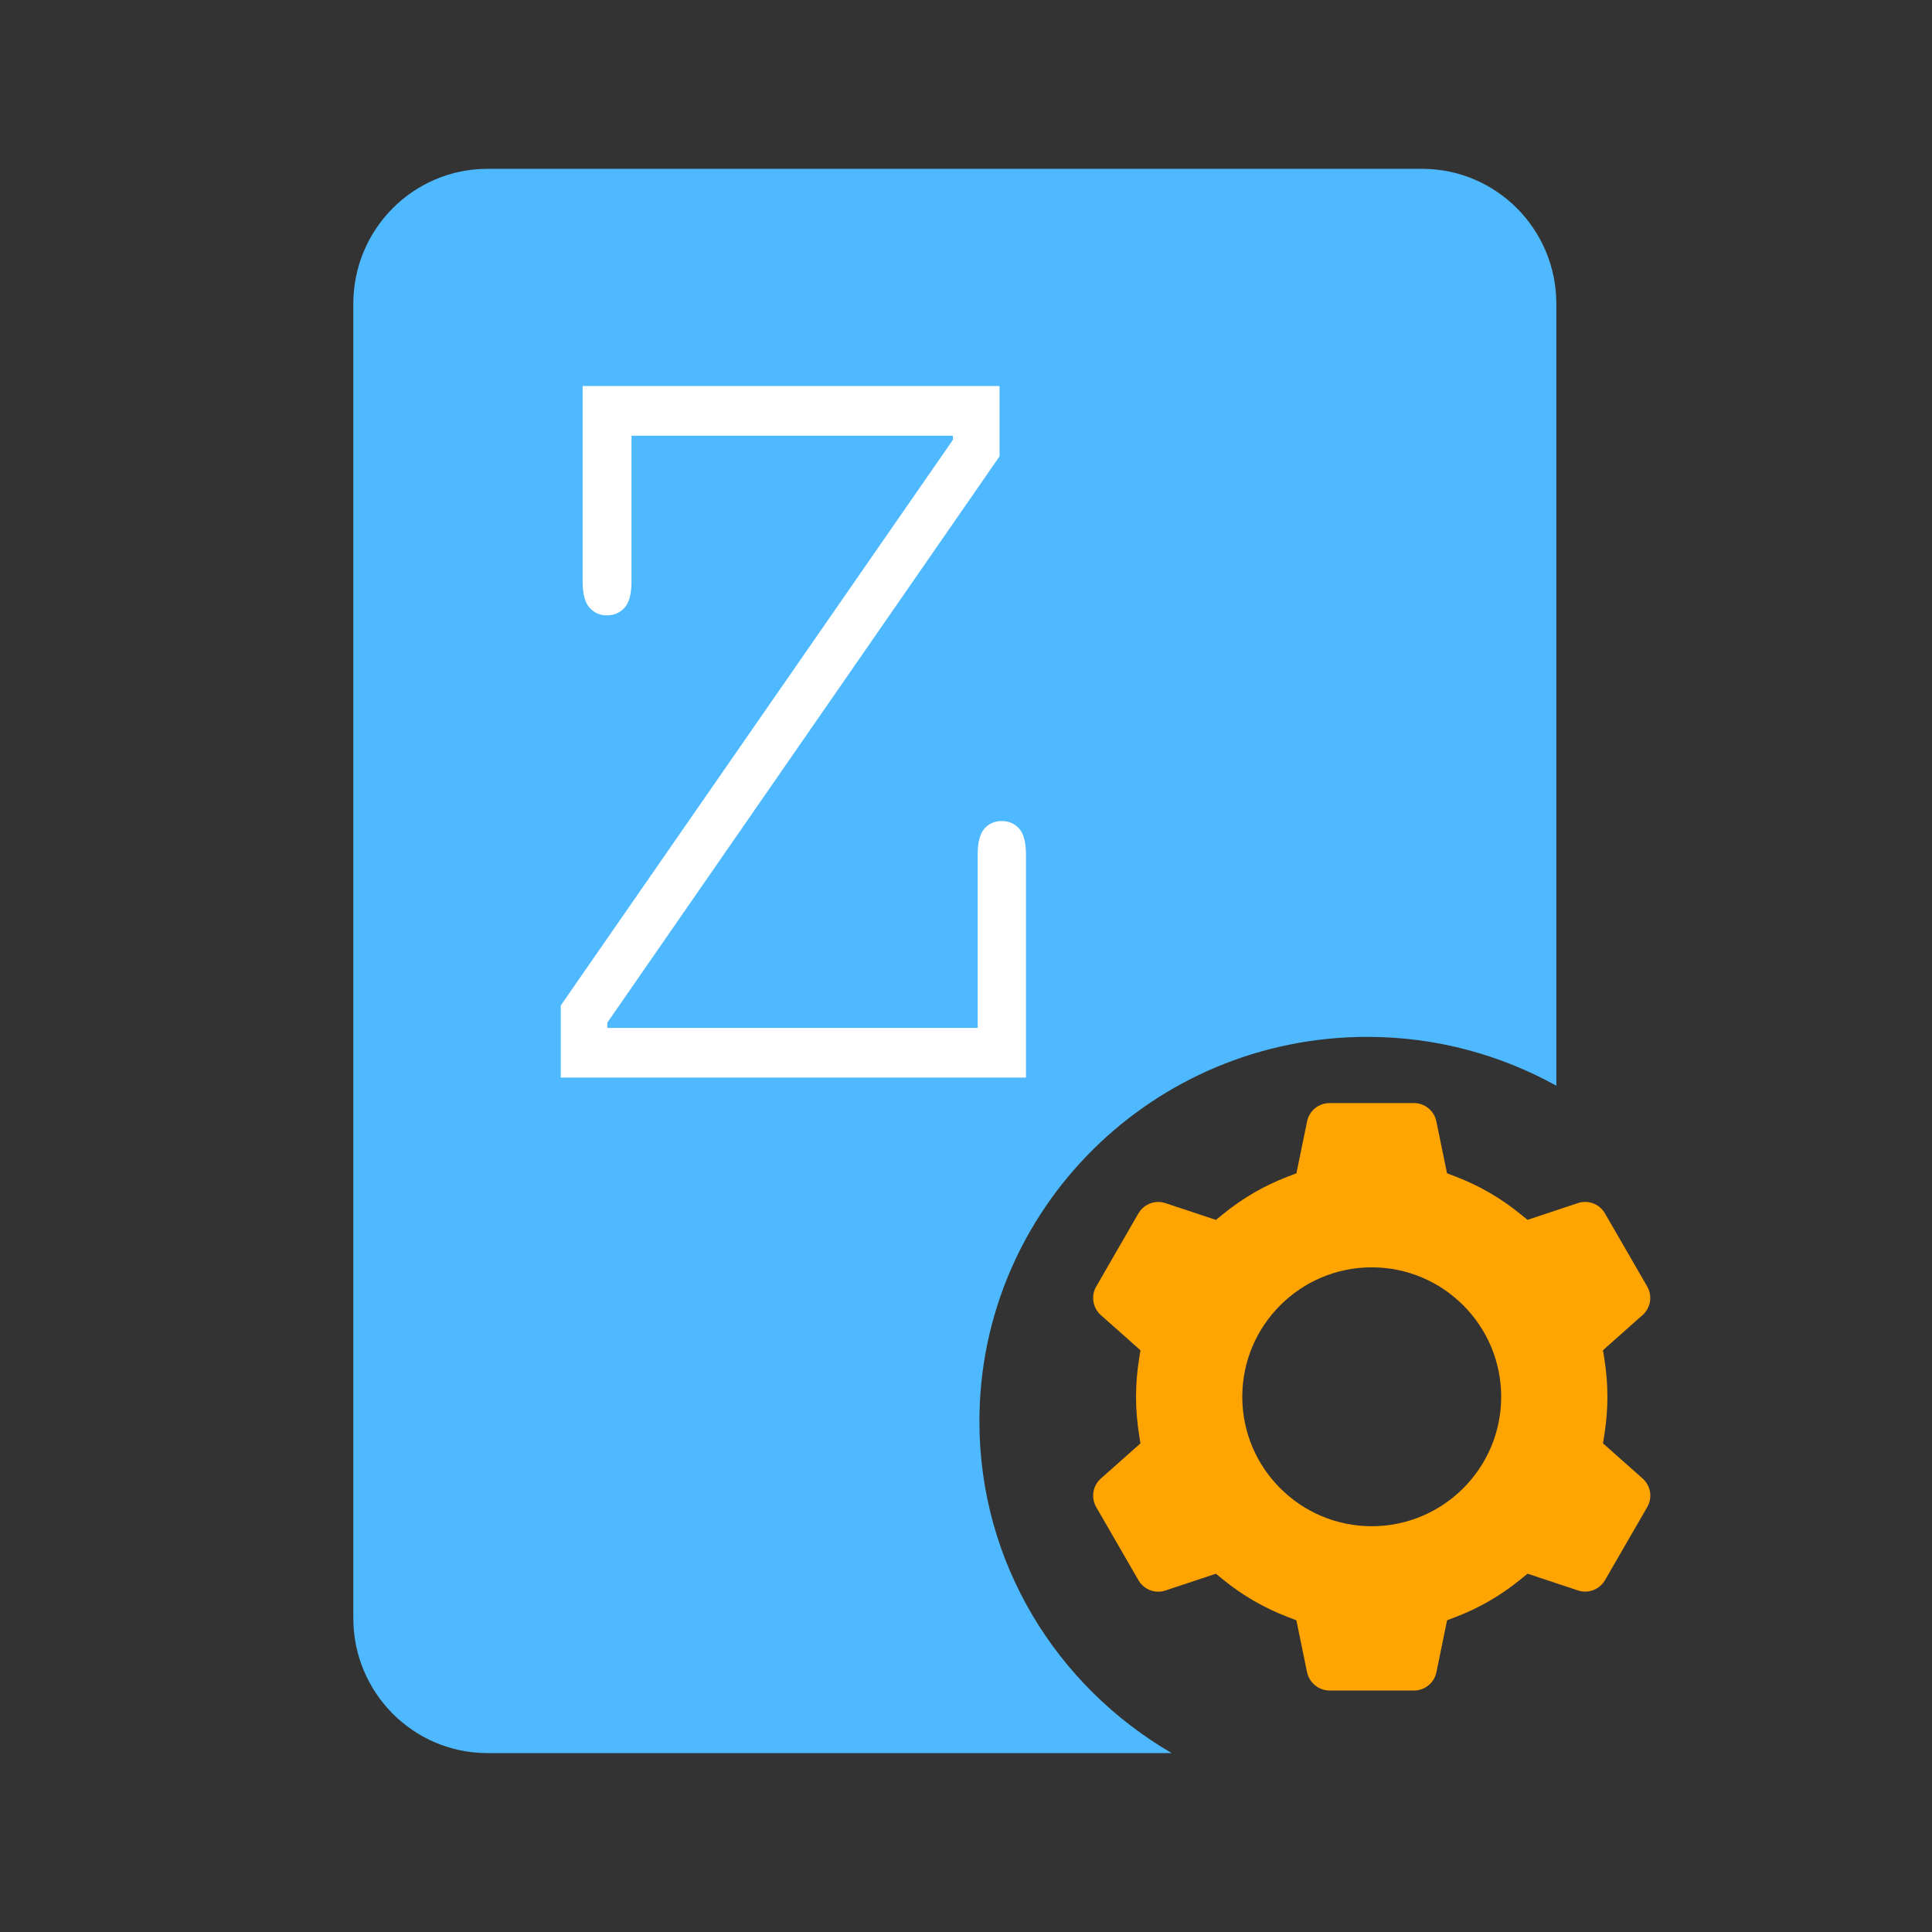 <?xml version="1.0" encoding="utf-8"?>
<!-- Generator: Adobe Illustrator 17.0.0, SVG Export Plug-In . SVG Version: 6.00 Build 0)  -->
<!DOCTYPE svg PUBLIC "-//W3C//DTD SVG 1.1//EN" "http://www.w3.org/Graphics/SVG/1.1/DTD/svg11.dtd">
<svg version="1.1" id="Layer_1" xmlns="http://www.w3.org/2000/svg" xmlns:xlink="http://www.w3.org/1999/xlink" x="0px" y="0px"
	 width="72px" height="72px" viewBox="0 0 72 72" enable-background="new 0 0 72 72" xml:space="preserve">
<rect x="0" y="0" width="72" height="72" fill="#333333" stroke="none"/>
<g>
	<path fill="#4EB9FF" d="M36.5,52.972c0,5.276,2.885,9.874,7.168,12.361H18.167c-2.761,0-5-2.251-5-5.028V11.32
		c0-2.777,2.239-5.028,5-5.028H53c2.761,0,5,2.251,5,5.028v29.141c-2.085-1.155-4.484-1.82-7.042-1.82
		C42.973,38.641,36.5,45.057,36.5,52.972z"/>
</g>
<g>
	<path fill="#FFA400" d="M59.739,53.789l0.057-0.365c0.071-0.452,0.107-0.913,0.107-1.37c0-0.457-0.036-0.919-0.107-1.371
		l-0.057-0.365l1.478-1.313c0.299-0.266,0.371-0.712,0.17-1.06l-1.576-2.728c-0.151-0.263-0.433-0.426-0.736-0.426
		c-0.091,0-0.181,0.015-0.268,0.044l-1.881,0.625l-0.287-0.233c-0.715-0.58-1.512-1.041-2.368-1.37l-0.345-0.132l-0.398-1.938
		c-0.081-0.392-0.431-0.678-0.832-0.678h-3.152c-0.401,0-0.751,0.286-0.832,0.678l-0.398,1.938l-0.345,0.133
		c-0.855,0.329-1.652,0.79-2.367,1.371l-0.288,0.233l-1.882-0.625c-0.087-0.029-0.177-0.044-0.268-0.044
		c-0.303,0-0.584,0.163-0.737,0.425l-1.576,2.73c-0.2,0.347-0.127,0.793,0.172,1.059l1.478,1.313l-0.057,0.365
		c-0.071,0.451-0.107,0.912-0.107,1.37c0,0.459,0.036,0.92,0.107,1.371l0.057,0.365l-1.478,1.313c-0.3,0.267-0.372,0.712-0.171,1.06
		l1.576,2.729c0.151,0.262,0.433,0.425,0.735,0.425c0.091,0,0.181-0.015,0.267-0.044l1.883-0.626l0.287,0.233
		c0.715,0.58,1.512,1.041,2.368,1.37l0.345,0.133l0.398,1.938C48.795,62.714,49.145,63,49.546,63h3.152
		c0.402,0,0.751-0.285,0.832-0.678l0.398-1.938l0.345-0.133c0.855-0.329,1.652-0.79,2.367-1.371l0.288-0.233l1.881,0.625
		c0.086,0.029,0.177,0.043,0.268,0.043c0.302,0,0.585-0.163,0.736-0.425l1.577-2.73c0.2-0.347,0.128-0.793-0.172-1.058
		L59.739,53.789z M51.121,56.878c-2.66,0-4.825-2.164-4.825-4.824c0-2.66,2.164-4.824,4.825-4.824c2.66,0,4.824,2.164,4.824,4.824
		C55.945,54.714,53.781,56.878,51.121,56.878z"/>
</g>
<rect x="28.5" y="18.123" fill="none" width="0" height="13.044"/>
<g>
	<path fill="#FFFFFF" d="M38.236,40.158H20.898v-2.687l14.615-21.08v-0.154H23.534v5.44c0,0.456-0.086,0.779-0.257,0.969
		c-0.171,0.191-0.393,0.287-0.664,0.287c-0.257,0-0.472-0.096-0.643-0.287c-0.171-0.19-0.257-0.514-0.257-0.969v-7.291H37.25v2.621
		L22.634,38.11v0.198h13.801v-6.454c0-0.455,0.082-0.778,0.246-0.969c0.164-0.19,0.383-0.286,0.654-0.286s0.488,0.096,0.652,0.286
		c0.164,0.191,0.248,0.514,0.248,0.969V40.158z"/>
</g>
</svg>
